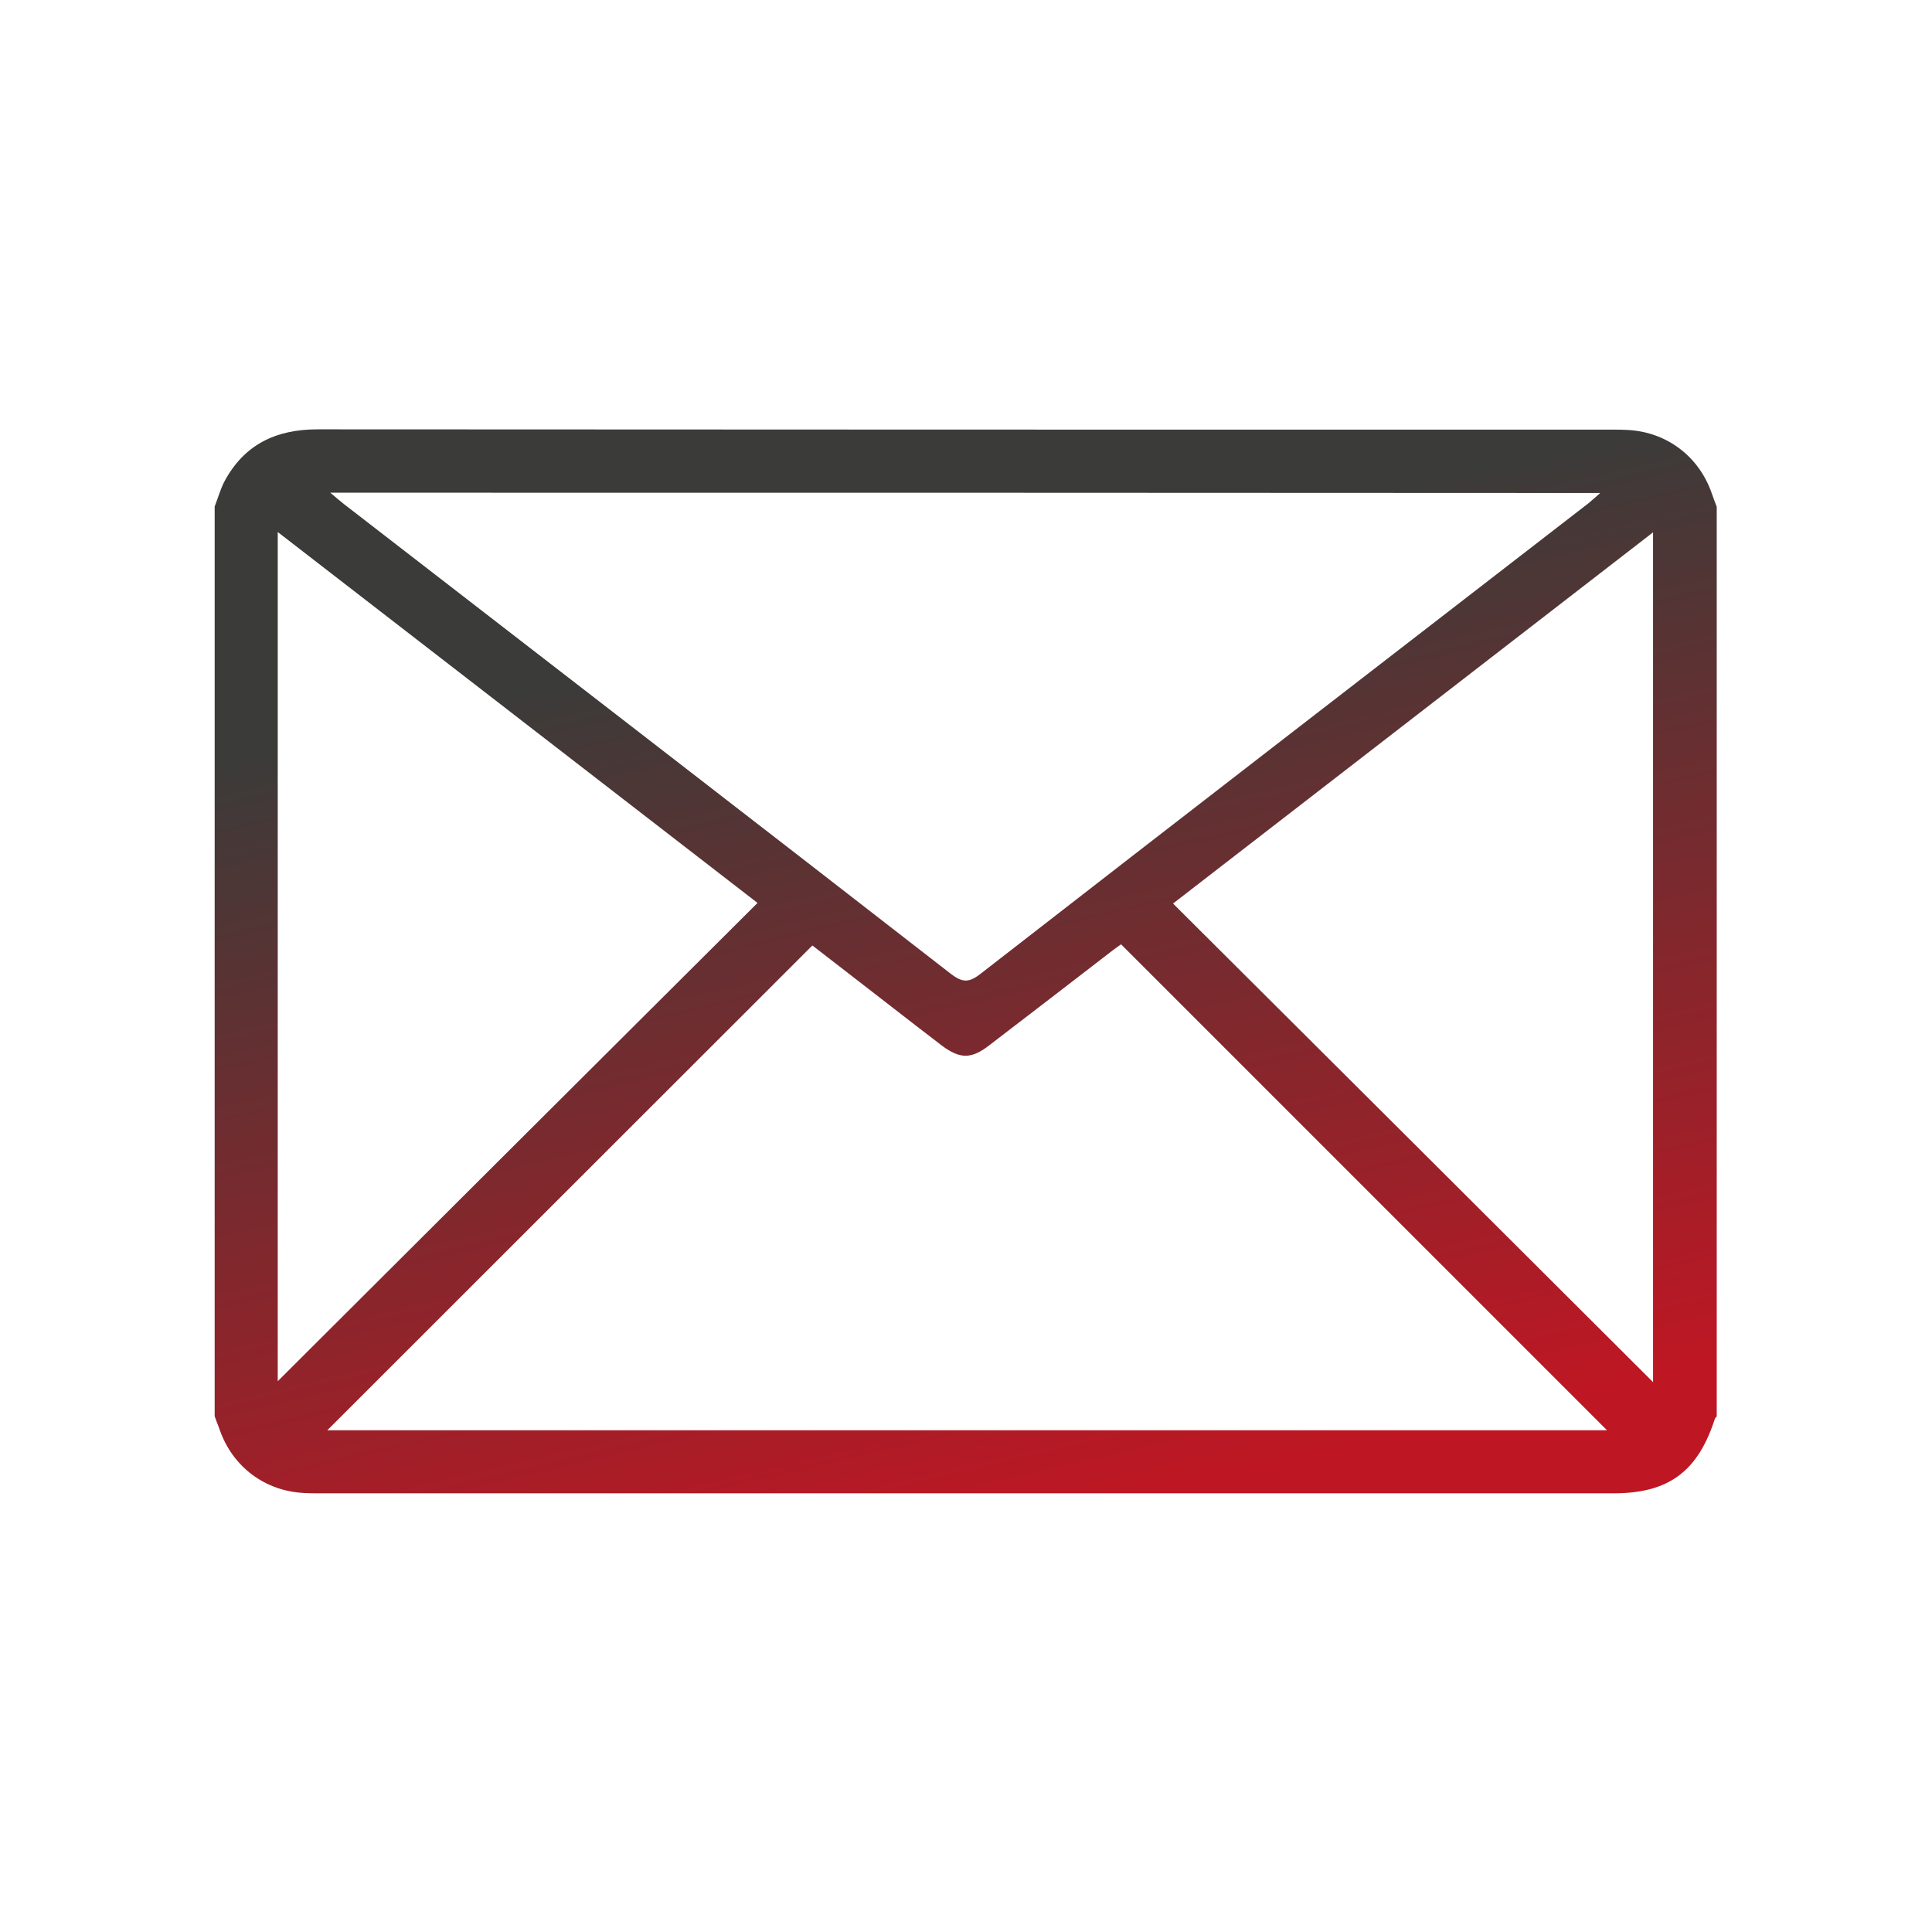 <?xml version="1.0" encoding="UTF-8"?> <svg xmlns="http://www.w3.org/2000/svg" width="45" height="45" viewBox="0 0 45 45" fill="none"> <path d="M39.986 11.804C39.986 18.864 39.986 25.931 39.986 32.992C39.973 33.005 39.952 33.026 39.945 33.039C39.549 34.276 38.865 34.782 37.587 34.782C27.527 34.782 17.459 34.782 7.399 34.782C7.296 34.782 7.194 34.782 7.091 34.775C6.176 34.734 5.417 34.167 5.116 33.299C5.082 33.197 5.034 33.094 5 32.985C5 25.925 5 18.858 5 11.797C5.075 11.606 5.13 11.408 5.219 11.23C5.677 10.362 6.415 10 7.399 10C17.459 10.007 27.527 10.007 37.587 10.007C37.69 10.007 37.792 10.007 37.895 10.014C38.811 10.055 39.569 10.622 39.87 11.49C39.904 11.592 39.945 11.695 39.986 11.804ZM37.43 33.313C33.644 29.526 29.885 25.767 26.112 21.995C26.057 22.036 25.982 22.084 25.914 22.138C24.957 22.876 24 23.614 23.043 24.346C22.62 24.674 22.36 24.667 21.936 24.353C21.738 24.202 21.54 24.045 21.341 23.895C20.515 23.252 19.688 22.617 18.922 22.022C15.129 25.808 11.37 29.574 7.624 33.313C17.521 33.313 27.465 33.313 37.43 33.313ZM7.693 11.476C7.83 11.592 7.918 11.668 8.014 11.743C12.723 15.386 17.439 19.022 22.141 22.678C22.401 22.876 22.551 22.904 22.825 22.692C27.547 19.022 32.277 15.372 37.006 11.716C37.088 11.647 37.17 11.572 37.273 11.483C27.404 11.476 17.582 11.476 7.693 11.476ZM6.469 12.392C6.469 19.049 6.469 25.631 6.469 32.171C10.181 28.467 13.899 24.763 17.644 21.031C13.947 18.174 10.235 15.304 6.469 12.392ZM38.503 32.192C38.503 25.61 38.503 19.029 38.503 12.399C34.744 15.304 31.033 18.174 27.322 21.045C31.067 24.776 34.785 28.481 38.503 32.192Z" fill="url(#paint0_linear_286_11071)"></path> <defs> <linearGradient id="paint0_linear_286_11071" x1="19.369" y1="14.476" x2="24.243" y2="35.359" gradientUnits="userSpaceOnUse"> <stop stop-color="#3B3B39"></stop> <stop offset="1" stop-color="#BE1723"></stop> </linearGradient> </defs> </svg> 
